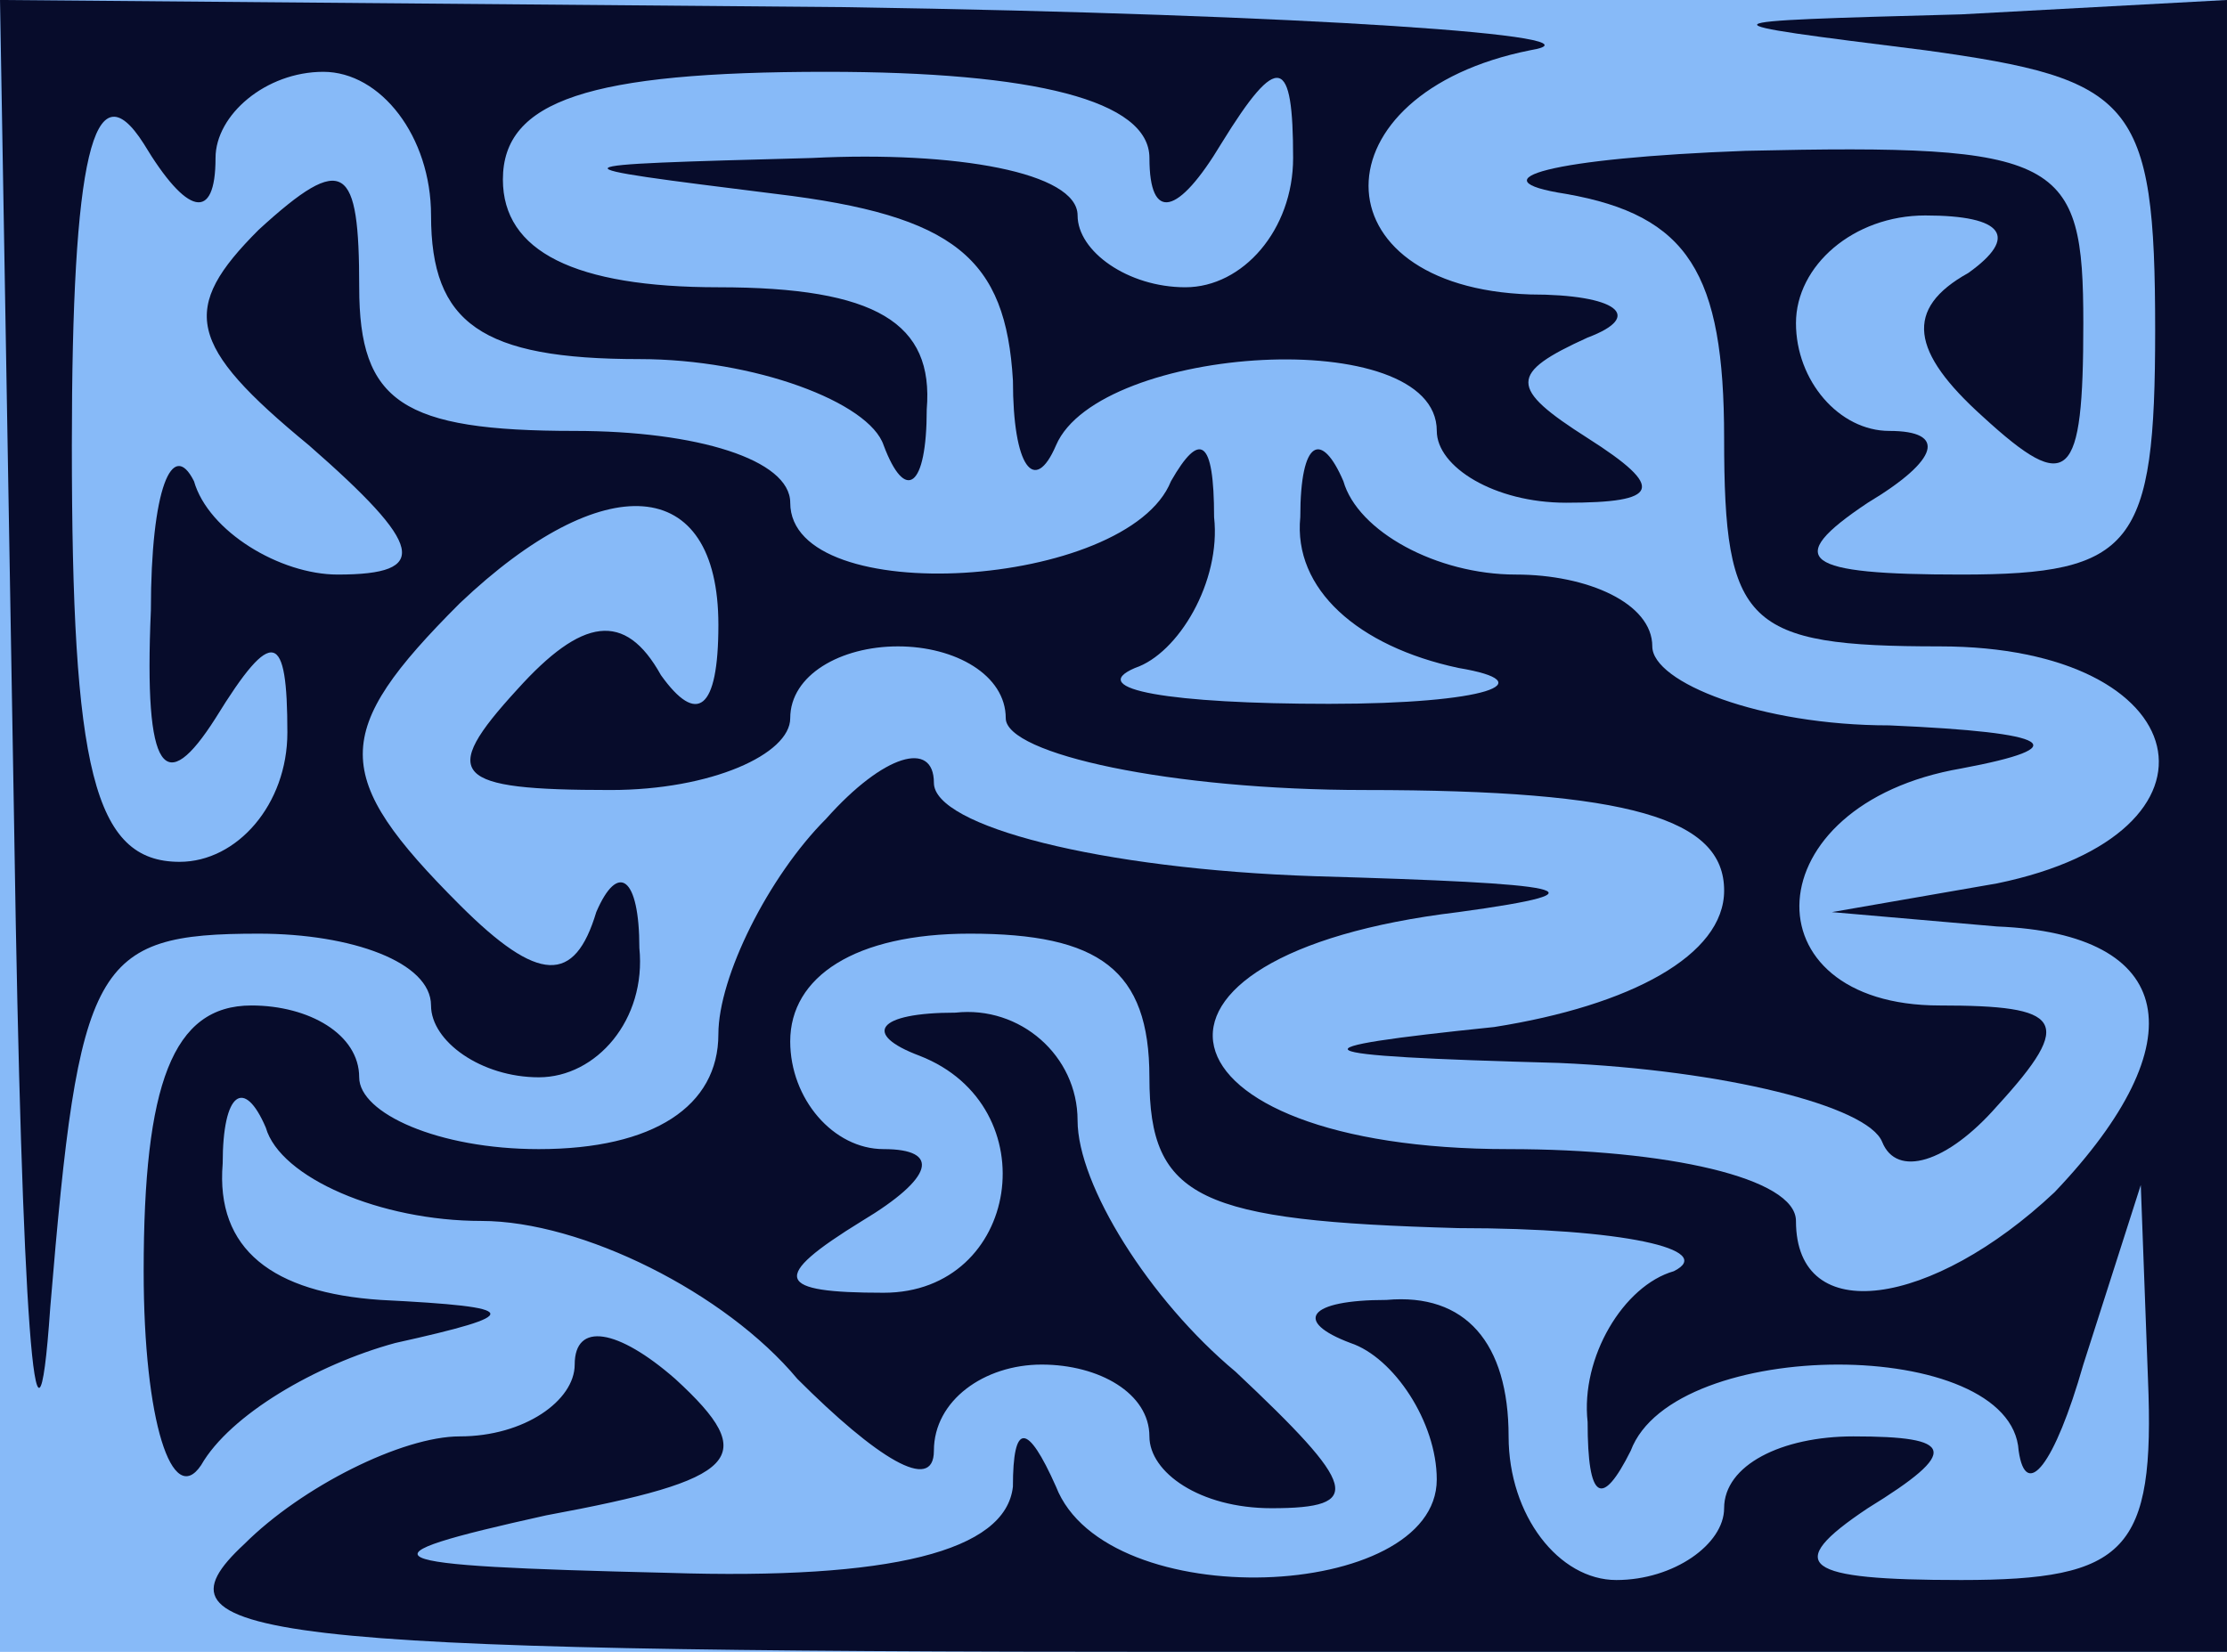 <?xml version="1.0"?>
<!DOCTYPE svg PUBLIC "-//W3C//DTD SVG 20010904//EN" "http://www.w3.org/TR/2001/REC-SVG-20010904/DTD/svg10.dtd">
<svg version="1.0" xmlns="http://www.w3.org/2000/svg" width="62mm" height="46mm" viewBox="0 0 310 230">
	<g id="EasyMaze_by_Adam_Stanislav">
		<title>Easy Maze, by Adam Stanislav</title>

		<rect id="bridges" fill="rgb(53%,73%,97%)" width="310" height="230"/>

		<g id="maze" transform="translate(0,230) scale(1,-1)">
			<g id="pit" fill="rgb(3%,5%,17%)">			
				<path d="M2 113c1-65 3-94 5-65 4 48 6 52 29 52 13 0 24-4 24-10 0-5 7-10 15-10 8 0 15 8 14 18 0 10-3 12-6 5-3-10-8-10-19 1-18 18-18 24 0 42 20 19 36 18 36-3 0-12-3-14-8-7-5 9-11 8-20-2-11-12-9-14 13-14 14 0 25 5 25 10 0 6 7 10 15 10 8 0 15-4 15-10 0-5 23-10 50-10 37 0 50-4 50-14 0-9-13-16-32-19-29-3-28-4 9-5 23-1 43-6 45-11 2-5 9-3 16 5 11 12 9 14-8 14-27 0-26 28 3 33 16 3 13 5-10 6-18 0-33 6-33 11 0 6-9 10-19 10-11 0-22 6-24 13-3 7-6 6-6-5-1-10 8-18 22-21 12-2 4-5-18-5-22 0-34 2-27 5 6 2 12 12 11 21 0 11-2 12-6 5-6-15-53-18-53-3 0 6-13 10-30 10-24 0-30 4-30 20 0 17-2 19-14 8-11-11-10-16 7-30 16-14 17-18 4-18-8 0-18 6-20 13-3 6-6-1-6-18-1-23 2-26 9-15 8 13 10 12 10-2 0-10-7-18-15-18-12 0-15 13-15 58 0 40 3 53 10 42 6-10 10-11 10-2 0 6 7 12 15 12 8 0 15-9 15-20 0-15 7-20 29-20 16 0 32-6 34-12 3-8 6-6 6 5 1 12-7 17-29 17-20 0-30 5-30 15 0 11 12 15 45 15 29 0 45-4 45-12 0-9 4-8 10 2 8 13 10 12 10-2 0-10-7-18-15-18-8 0-15 5-15 10 0 6-17 9-37 8-37-1-37-1-5-5 25-3 32-9 33-26 0-12 3-16 6-9 6 14 53 17 53 2 0-5 8-10 18-10 13 0 14 2 3 9-11 7-11 9 0 14 8 3 4 6-8 6-30 1-30 28 0 34 12 2-31 5-95 6l-118 1 2-117z"/>
				<path d="M268 223c29-4 32-7 32-39 0-30-3-34-27-34-22 0-25 2-13 10 10 6 11 10 3 10-7 0-13 7-13 15 0 8 8 15 18 15 11 0 13-3 6-8-9-5-8-11 2-20 12-11 14-9 14 13 0 23-3 25-47 24-27-1-38-4-25-6 17-3 22-11 22-34 0-26 3-29 30-29 36 0 42-26 8-33l-23-4 23-2c25-1 28-16 8-37-17-16-36-19-36-4 0 6-18 10-40 10-50 0-57 27-7 33 22 3 15 4-20 5-30 1-53 7-53 13 0 6-7 4-15-5-8-8-15-22-15-30 0-10-9-16-25-16-14 0-25 5-25 10 0 6-7 10-15 10-11 0-15-11-15-37 0-21 4-33 8-27 4 7 16 14 27 17 18 4 18 5-2 6-15 1-23 7-22 19 0 10 3 12 6 5 2-7 16-13 30-13 14 0 34-10 44-22 11-11 19-16 19-10 0 7 7 12 15 12 8 0 15-4 15-10 0-5 7-10 17-10 13 0 12 3-5 19-12 10-22 26-22 35 0 9-8 16-17 15-11 0-13-3-5-6 18-7 14-33-5-33-15 0-16 2-3 10 10 6 11 10 3 10-7 0-13 7-13 15 0 9 9 15 25 15 18 0 25-5 25-20 0-17 7-20 43-21 23 0 36-3 30-6-7-2-13-12-12-21 0-11 2-12 6-4 6 16 53 16 54 0 1-7 5-2 9 12l8 25 1-27c1-24-3-28-26-28-22 0-25 2-13 10 13 8 12 10-2 10-10 0-18-4-18-10 0-5-7-10-15-10-8 0-15 9-15 20 0 13-6 20-17 19-11 0-13-3-5-6 6-2 12-11 12-19 0-17-46-19-53-1-4 9-6 9-6 0-1-9-17-13-48-12-42 1-44 2-17 8 27 5 30 8 18 19-8 7-14 8-14 2 0-5-7-10-16-10-8 0-22-7-30-15-14-13 1-15 130-15l146 0 0 115 0 115-37-2c-37-1-37-1-5-5z"/>
			</g>
		</g>
	</g>
</svg>
